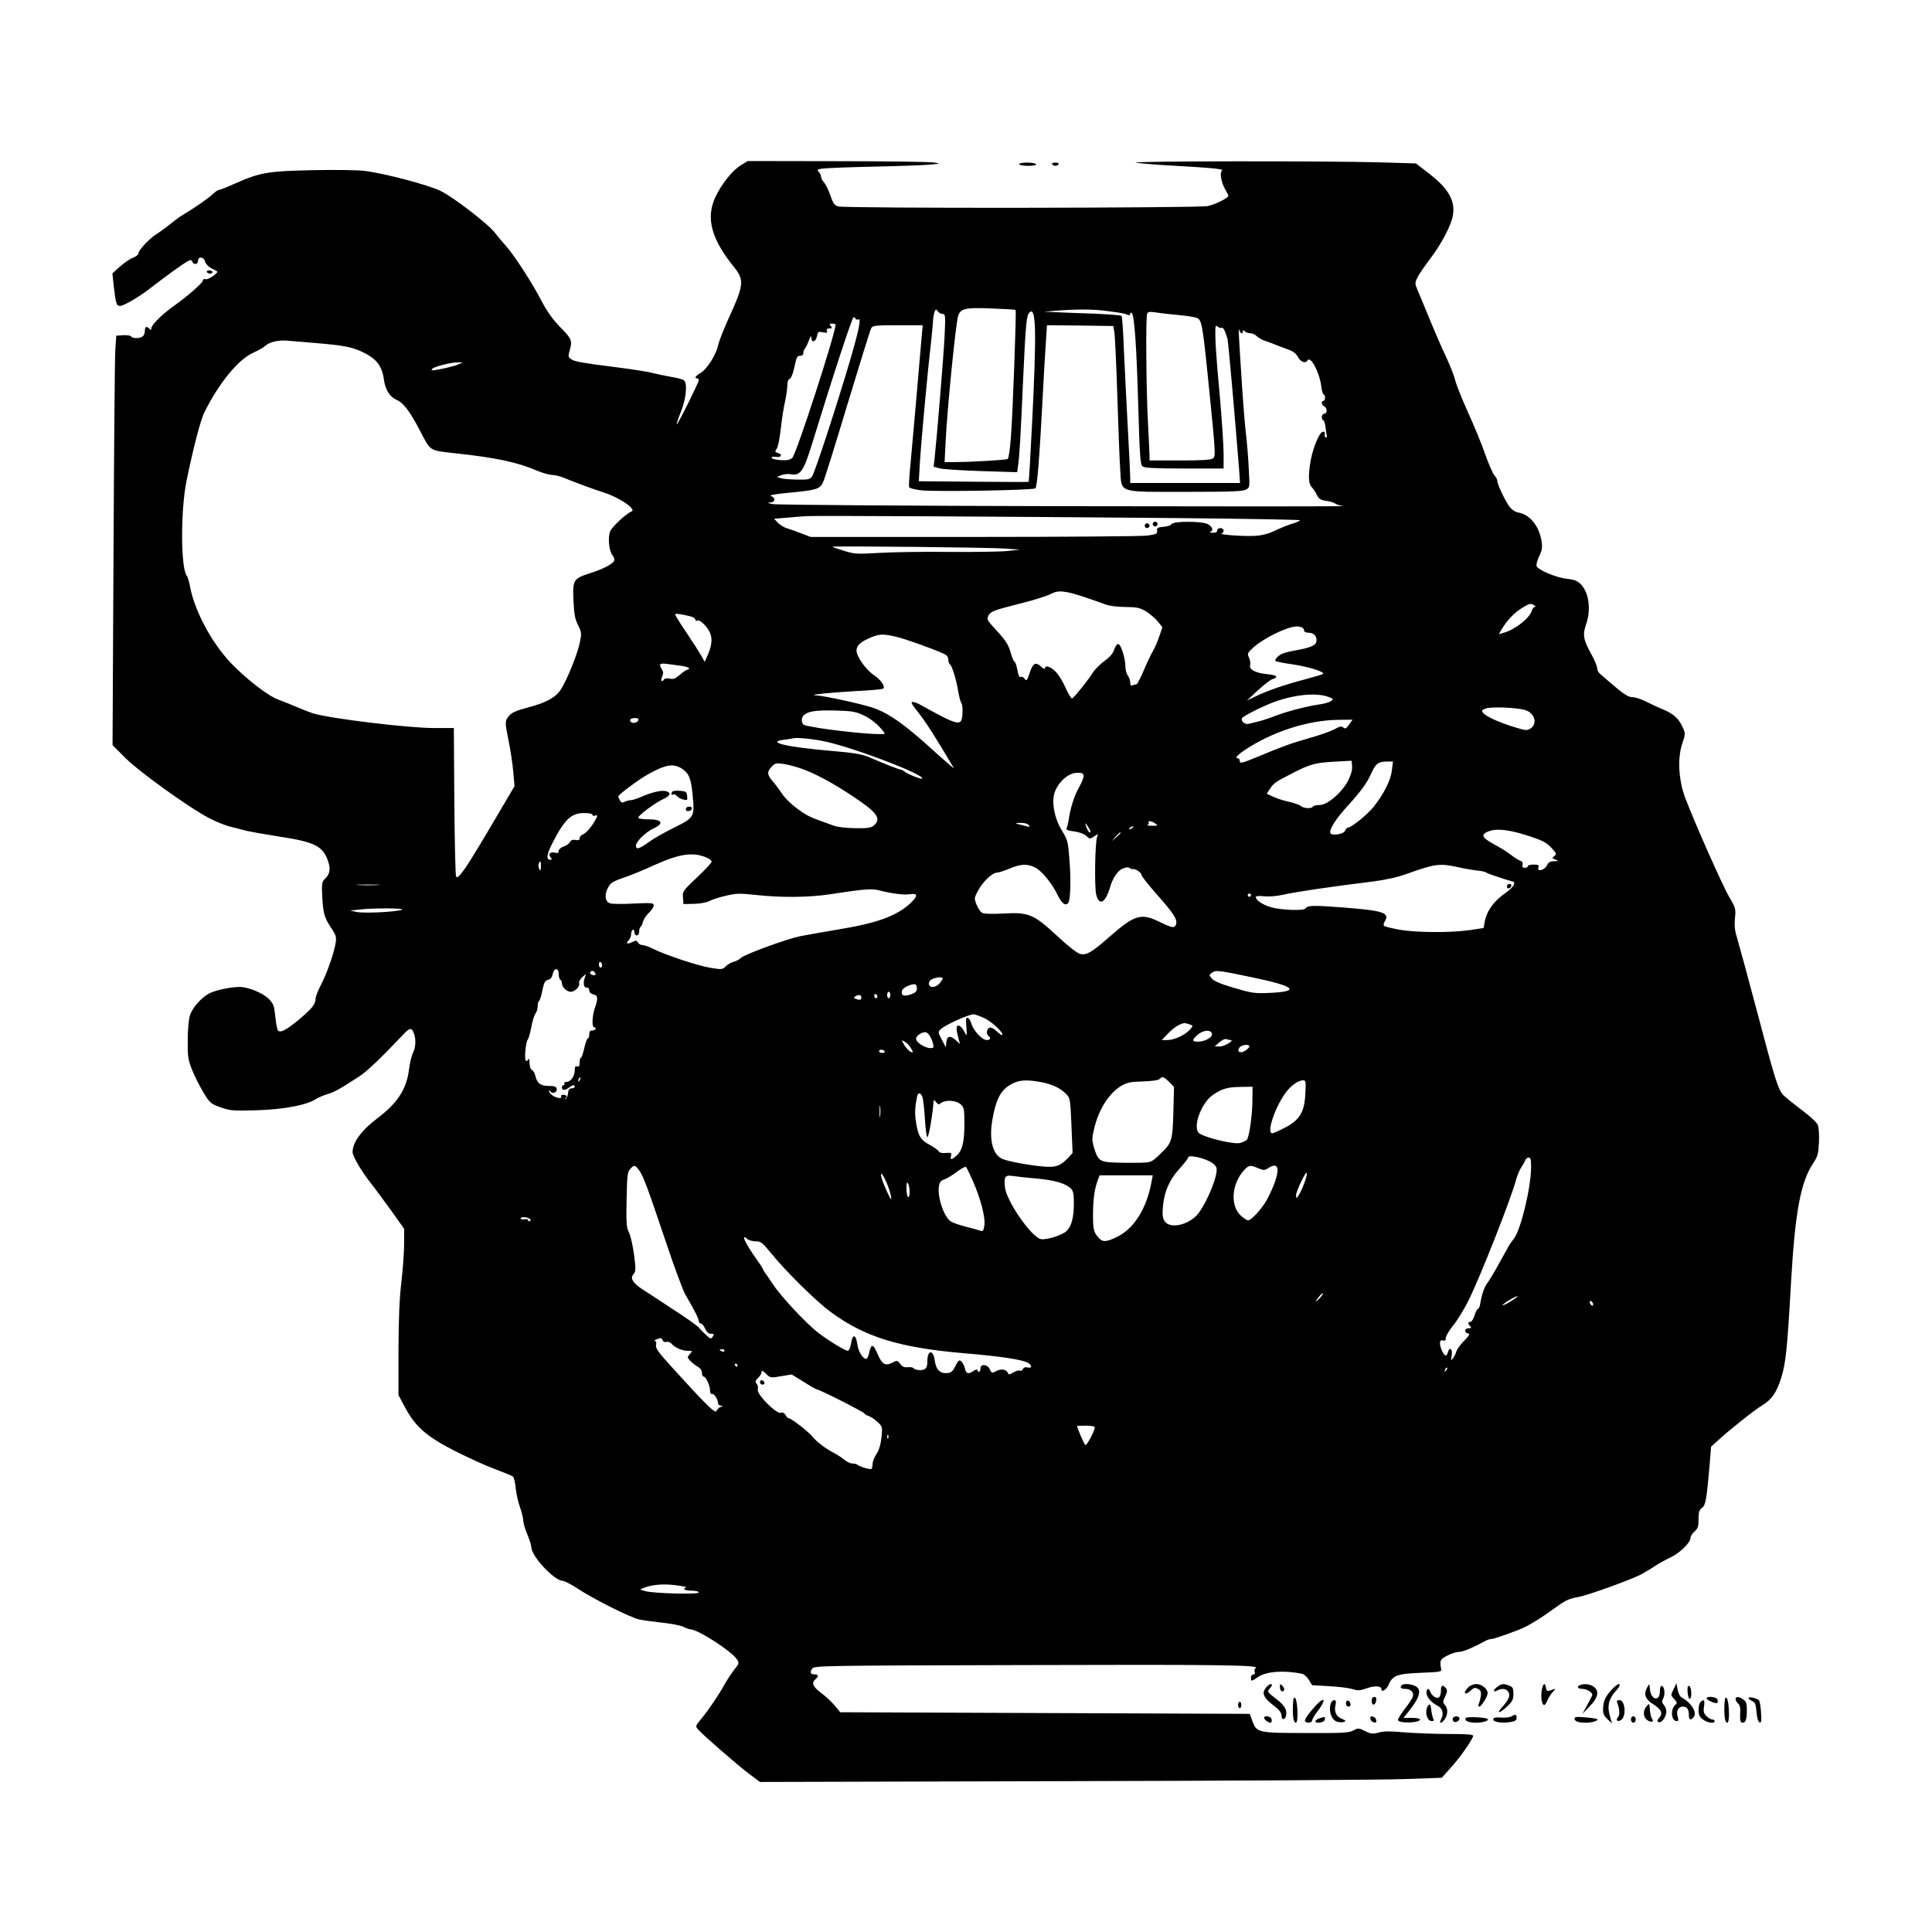 <?xml version="1.0" encoding="UTF-8" standalone="yes"?>
<svg version="1.0" xmlns="http://www.w3.org/2000/svg" width="900pt" height="900pt" viewBox="0 0 1200 1200" preserveAspectRatio="xMidYMid meet">
  <g transform="translate(0,1200) scale(0.1,-0.1)" fill="#000000" stroke="none">
    <path d="M4599 10972 c-53 -34 -118 -116 -156 -197 -60 -130 -25 -260 117
-435 64 -80 61 -110 -36 -321 -29 -64 -58 -138 -64 -165 -13 -60 -71 -150
-111 -172 -29 -17 -38 -32 -19 -32 6 0 10 -5 10 -12 0 -14 -132 -279 -137
-274 -2 2 10 38 27 80 32 82 41 175 18 194 -7 6 -42 15 -78 21 -36 6 -92 18
-125 26 -33 9 -152 26 -264 40 -131 16 -212 30 -227 40 -27 18 -27 17 -13 68
14 52 8 65 -65 139 -43 44 -78 94 -110 154 -57 112 -172 289 -223 346 -22 24
-52 60 -68 81 -40 54 -258 222 -340 262 -77 37 -348 109 -474 124 -42 5 -186
7 -321 4 -276 -6 -324 -14 -478 -82 -51 -23 -97 -41 -103 -41 -6 0 -23 -12
-38 -26 -24 -24 -111 -84 -184 -128 -18 -10 -52 -35 -77 -56 -25 -20 -63 -48
-85 -62 -47 -29 -115 -102 -115 -122 0 -8 -15 -19 -32 -26 -18 -6 -55 -31 -82
-55 l-48 -43 10 -91 c12 -100 16 -111 38 -111 23 0 124 59 194 115 81 63 198
148 227 163 17 9 22 9 27 -3 8 -22 36 -18 36 5 0 30 36 26 44 -5 4 -14 20 -32
39 -41 17 -9 34 -18 36 -20 9 -8 -56 -53 -71 -48 -11 3 -18 0 -18 -9 0 -14
-104 -104 -180 -157 -73 -52 -140 -118 -140 -139 0 -12 -3 -12 -12 -3 -18 18
-28 14 -28 -11 0 -13 -5 -28 -12 -35 -15 -15 -64 -16 -73 -2 -3 6 -26 9 -50 8
l-43 -3 -6 -90 c-3 -49 -8 -622 -11 -1271 l-6 -1182 78 -78 c85 -86 395 -309
521 -375 40 -21 100 -46 135 -54 34 -9 80 -20 101 -26 22 -5 112 -21 200 -35
224 -34 274 -60 305 -157 15 -45 9 -79 -21 -106 -19 -19 -21 -27 -16 -119 6
-101 14 -126 64 -199 20 -31 24 -45 19 -78 -10 -64 -54 -190 -91 -261 -19 -36
-34 -75 -34 -87 -1 -35 -21 -60 -100 -127 -81 -67 -117 -87 -133 -71 -5 5 -13
44 -17 86 -7 68 -11 80 -40 110 -36 37 -128 75 -182 75 -55 0 -149 -20 -188
-40 -48 -25 -105 -88 -120 -136 -8 -22 -14 -89 -14 -154 -1 -103 2 -122 27
-185 15 -38 47 -101 70 -140 41 -67 46 -71 108 -93 59 -21 76 -22 224 -18 167
5 309 32 366 69 14 9 46 23 72 31 44 13 73 29 195 108 49 31 136 114 279 265
37 40 50 41 63 7 15 -37 12 -91 -5 -124 -9 -17 -20 -64 -25 -105 -15 -120 -72
-207 -194 -299 -101 -76 -156 -151 -156 -212 0 -27 59 -126 126 -209 17 -22
68 -91 113 -153 l81 -114 0 -94 c0 -52 -8 -159 -17 -237 -12 -101 -17 -223
-18 -422 l0 -280 40 -75 c65 -122 134 -182 310 -272 83 -42 195 -93 250 -113
55 -21 105 -41 111 -46 6 -5 14 -37 17 -72 4 -34 15 -88 27 -119 11 -32 20
-69 20 -83 0 -14 11 -52 25 -85 14 -33 25 -68 25 -79 0 -56 142 -209 196 -210
12 -1 54 -23 95 -50 98 -64 324 -178 380 -190 24 -5 89 -14 145 -20 55 -6 114
-17 130 -26 16 -8 35 -15 42 -15 46 0 255 -135 289 -186 15 -24 14 -26 -15
-63 -17 -21 -43 -61 -58 -87 -38 -69 -100 -161 -146 -217 -39 -47 -40 -48 -22
-69 37 -41 248 -224 315 -274 l69 -52 1888 5 c1038 2 1991 8 2117 13 l230 8
53 59 c57 61 142 183 142 202 0 8 -47 11 -152 11 -84 0 -207 5 -273 10 -88 8
-131 8 -162 -1 -37 -10 -48 -9 -84 9 -40 20 -43 20 -73 4 -27 -15 -65 -17
-291 -16 -301 0 -310 2 -336 74 l-17 45 -1271 5 -1272 5 -35 42 c-19 23 -57
58 -84 78 -51 38 -62 63 -35 85 21 17 19 30 -4 30 -27 0 -33 13 -16 36 13 18
50 19 1297 22 1218 4 1488 0 1458 -18 -7 -4 -10 -15 -7 -24 4 -10 1 -16 -8
-16 -8 0 -15 -9 -15 -20 0 -25 2 -25 44 4 52 35 161 43 273 20 12 -2 31 -19
42 -37 l21 -34 104 -6 c58 -3 123 -11 146 -18 35 -11 48 -10 90 5 47 17 90 15
90 -5 0 -23 31 -5 44 25 25 60 53 70 201 76 123 5 130 6 126 25 -10 51 -6 60
39 82 24 13 57 23 73 23 23 0 82 24 169 71 10 5 25 9 33 9 15 0 156 50 200 71
43 20 113 64 175 109 84 61 99 69 164 81 60 11 315 103 387 139 24 13 63 36
87 52 23 16 67 40 96 54 58 26 126 92 126 122 0 10 11 28 25 40 21 18 25 31
25 76 0 44 4 58 21 70 23 16 29 51 48 271 l9 110 49 44 c68 62 221 184 265
210 61 36 93 82 121 172 29 92 38 178 62 604 25 428 59 613 137 730 28 42 32
58 36 129 2 45 -1 93 -7 108 -6 16 -48 55 -103 96 -51 38 -102 80 -114 93 -31
35 -52 104 -164 529 -56 212 -111 412 -121 445 -14 45 -17 76 -13 121 6 59 5
64 -34 130 -40 67 -214 458 -275 619 -41 108 -49 246 -18 337 20 60 20 62 2
102 -24 53 -56 82 -122 110 -30 12 -77 34 -106 49 -29 15 -67 27 -84 27 -30 0
-62 23 -201 145 -10 8 -18 24 -18 36 0 11 -15 48 -34 82 -52 93 -57 124 -35
188 32 90 19 195 -30 248 -22 23 -39 30 -88 36 -67 7 -180 55 -189 79 -3 9 4
36 16 61 18 37 21 55 15 93 -14 92 -71 165 -141 178 -23 4 -43 17 -59 38 -26
35 -75 138 -75 160 0 7 -8 23 -19 35 -10 12 -35 70 -56 129 -20 59 -68 175
-106 259 -38 84 -74 174 -80 200 -6 26 -30 86 -51 133 -37 78 -80 178 -138
320 -12 30 -32 76 -43 103 -19 45 -20 49 -4 82 9 19 45 72 81 119 68 90 130
206 140 268 16 91 -27 167 -148 260 l-81 63 -230 7 c-331 9 -1546 8 -1510 -2
17 -4 122 -13 235 -19 246 -14 316 -21 300 -31 -16 -10 -5 -74 21 -118 10 -18
19 -35 19 -37 0 -15 -84 -56 -130 -65 -65 -12 -2249 -15 -2293 -2 -24 6 -32
18 -49 67 -11 33 -29 69 -39 81 -11 11 -19 28 -19 36 0 9 -7 23 -15 31 -12 13
-9 15 23 20 20 3 161 9 312 12 151 3 309 9 350 12 74 7 75 7 30 14 -25 4 -295
8 -601 8 l-555 1 -45 -28z m1709 -897 c6 -5 -18 -652 -29 -790 -5 -71 -14
-132 -20 -136 -11 -6 -223 -19 -328 -19 l-64 0 6 118 c9 202 63 741 78 789 15
47 43 54 209 47 80 -3 146 -7 148 -9z m-453 -25 c17 0 18 -10 12 -139 -6 -120
-46 -608 -62 -758 l-6 -52 38 -10 c21 -6 138 -13 259 -17 l222 -7 5 39 c9 56
16 175 32 542 16 351 21 396 41 413 39 33 43 -117 15 -679 -10 -205 -20 -374
-22 -375 -2 -1 -157 -1 -343 1 l-339 3 6 108 c7 121 50 591 69 746 6 55 12
118 13 140 1 22 6 49 10 59 8 17 9 17 20 2 7 -9 20 -16 30 -16z m1015 19 c93
-12 111 -15 133 -24 11 -5 17 -3 17 6 0 9 3 10 10 3 16 -16 29 -194 40 -579 9
-315 13 -362 27 -372 12 -10 81 -13 260 -13 l243 0 0 93 c0 50 -11 214 -24
362 -23 246 -29 347 -27 414 1 19 4 21 16 11 8 -6 18 -9 23 -6 9 5 19 -13 36
-67 5 -15 48 -505 72 -809 l6 -88 -341 0 -341 0 0 35 c0 19 -7 158 -15 308 -8
149 -19 365 -24 480 -4 114 -11 211 -15 215 -4 4 -83 10 -174 14 -92 3 -198 7
-237 9 l-70 3 75 6 c119 10 229 10 310 -1z m463 -27 c61 -6 104 -14 112 -23
22 -21 30 -81 70 -484 35 -351 36 -370 19 -382 -13 -10 -68 -13 -206 -13
l-188 0 0 28 c0 15 -5 110 -10 212 -11 208 -14 648 -5 671 5 13 15 14 58 8 29
-5 96 -12 150 -17z m-2018 -22 c4 -6 11 -7 17 -4 19 12 2 -72 -57 -271 -79
-267 -212 -674 -230 -702 -14 -21 -23 -23 -93 -22 -42 1 -88 4 -102 9 l-25 7
29 12 c16 6 43 9 62 5 54 -10 76 22 124 177 132 430 253 799 262 799 4 0 10
-5 13 -10z m-125 -36 c0 -53 -244 -806 -269 -828 -14 -13 -32 -16 -72 -14 -29
2 -54 8 -56 14 -2 7 8 9 27 6 34 -5 43 16 10 25 -17 5 -18 7 -5 27 8 12 19 69
25 126 6 58 18 132 26 166 7 33 14 77 14 97 0 23 5 40 14 43 8 3 20 29 26 57
19 84 20 87 41 87 12 0 19 7 19 18 0 10 4 22 10 28 5 5 16 27 24 49 11 29 15
34 15 18 1 -34 28 -28 35 8 6 29 8 31 37 25 25 -5 30 -3 25 9 -4 10 1 15 16
15 17 0 18 2 8 15 -10 13 -9 15 9 15 11 0 21 -3 21 -6z m535 -71 c-28 -327
-58 -672 -69 -787 -8 -77 -12 -145 -9 -152 3 -7 36 -15 81 -20 101 -9 691 1
703 13 11 11 25 179 44 543 8 157 18 327 22 378 l6 92 206 -2 206 -3 7 -40 c3
-22 12 -200 18 -395 6 -195 14 -402 18 -460 10 -145 -20 -135 412 -135 273 0
350 3 369 14 24 13 24 14 17 136 -3 67 -11 158 -16 201 -6 44 -17 178 -25 299
-21 322 -24 383 -19 358 6 -24 24 -32 24 -11 0 9 3 9 12 0 7 -7 22 -12 35 -12
12 0 30 -8 40 -19 10 -10 36 -24 58 -31 22 -7 54 -19 70 -26 17 -7 48 -18 69
-26 25 -8 46 -24 56 -43 18 -33 48 -45 61 -24 19 32 75 -73 86 -162 3 -27 10
-49 14 -49 5 0 9 -9 9 -20 0 -11 -4 -20 -10 -20 -16 0 -12 -27 5 -34 8 -3 15
-15 15 -26 0 -11 -7 -20 -15 -20 -8 0 -15 -9 -15 -20 0 -11 4 -20 9 -20 4 0
11 -19 14 -42 2 -24 6 -48 8 -54 2 -7 0 -12 -6 -11 -5 0 -9 9 -7 19 3 14 -1
19 -13 16 -21 -4 -62 -105 -75 -183 -15 -90 -13 -141 7 -160 9 -10 24 -31 32
-49 13 -25 24 -32 58 -37 23 -3 47 -10 55 -16 7 -6 31 -14 53 -16 22 -3 -756
-3 -1730 -1 -974 2 -1790 8 -1815 13 -32 6 -37 9 -17 10 33 1 37 28 6 40 -15
5 21 12 107 20 179 17 197 23 217 68 10 21 78 240 152 486 75 247 140 458 146
468 9 17 23 19 165 19 l155 0 -6 -67z m-3761 -44 c158 -13 214 -23 274 -49 98
-44 135 -89 147 -180 8 -61 37 -106 79 -124 41 -17 81 -70 142 -186 71 -136
58 -127 219 -145 258 -28 386 -55 512 -109 34 -14 76 -26 93 -26 17 0 52 -9
78 -20 65 -27 176 -68 245 -90 96 -31 204 -105 169 -117 -30 -11 -120 -94
-132 -123 -16 -38 -7 -126 15 -150 8 -9 13 -24 10 -32 -8 -21 -68 -52 -149
-78 -105 -34 -110 -41 -104 -170 4 -86 10 -117 29 -154 22 -44 22 -50 10 -109
-14 -69 -80 -232 -117 -289 -32 -50 -92 -83 -204 -112 -71 -19 -100 -31 -117
-51 -28 -32 -28 -38 -3 -161 11 -54 24 -138 28 -188 l8 -89 -154 -261 c-152
-257 -194 -317 -209 -302 -4 4 -9 214 -11 466 l-3 458 -122 0 c-160 0 -641 58
-752 91 -16 5 -61 22 -100 39 -38 16 -90 37 -115 46 -63 22 -200 128 -295 227
-120 126 -226 324 -254 473 -6 32 -15 64 -21 70 -37 46 -39 402 -2 586 41 202
88 384 113 432 93 185 212 329 306 369 26 12 57 29 68 39 29 26 82 39 140 34
28 -2 108 -9 179 -15z m879 -134 c-29 -12 -130 -35 -157 -35 -6 0 -7 3 0 10
13 13 113 39 154 39 l35 0 -32 -14z m4484 -953 c408 -4 744 -10 747 -13 3 -3
-20 -14 -52 -23 -31 -10 -79 -30 -107 -44 -33 -16 -73 -27 -116 -30 -68 -5
-234 7 -211 15 20 7 14 33 -8 33 -11 0 -20 -7 -20 -15 0 -10 -9 -15 -27 -14
-16 0 -22 3 -15 6 21 8 13 32 -17 48 -39 19 -217 19 -225 -1 -3 -7 -24 -14
-48 -16 -37 -3 -43 -6 -41 -25 2 -19 -4 -22 -65 -30 -37 -4 -521 -8 -1077 -8
l-1010 0 -60 23 c-33 13 -74 27 -91 32 -17 6 -41 21 -53 34 l-23 24 74 6 c40
4 96 8 123 10 56 4 1207 -2 2322 -12z m-1087 -189 l95 -7 -75 -8 c-41 -5 -203
-7 -360 -6 -157 2 -353 -1 -436 -6 -141 -8 -155 -8 -222 13 -40 12 -72 23 -72
25 0 6 971 -4 1070 -11z m500 -303 c47 -16 103 -35 125 -44 23 -9 76 -16 125
-16 73 -1 91 -5 129 -28 24 -15 57 -43 73 -63 l28 -35 -20 -58 c-11 -32 -28
-72 -39 -90 -10 -17 -36 -70 -56 -118 -21 -49 -41 -88 -45 -88 -5 0 -15 -3
-24 -6 -12 -5 -16 0 -16 17 0 13 -7 33 -15 43 -8 11 -15 36 -15 56 0 52 -28
140 -45 140 -7 0 -19 -16 -25 -36 -8 -24 -28 -47 -61 -70 -26 -20 -57 -50 -69
-69 -27 -44 -119 -159 -131 -163 -5 -2 -23 27 -40 65 -16 37 -44 83 -62 101
-31 32 -67 43 -67 20 0 -6 -11 -1 -24 12 -34 31 -51 21 -71 -41 -16 -47 -19
-51 -31 -35 -7 10 -17 15 -23 12 -10 -6 -15 5 -26 62 -4 17 -10 32 -14 32 -4
0 -15 26 -24 58 -13 46 -29 72 -83 131 -66 72 -67 74 -53 100 13 23 33 31 179
68 91 22 183 51 205 63 48 26 89 22 215 -20z m2790 -50 c9 -6 10 -10 3 -10 -6
0 -15 -10 -18 -22 -15 -48 -102 -117 -174 -138 l-31 -9 17 30 c32 54 76 101
122 130 49 31 58 34 81 19z m-5232 -71 c12 -5 22 -13 22 -19 0 -6 5 -8 11 -5
13 9 56 -30 75 -67 20 -38 17 -81 -7 -139 l-22 -50 -21 38 c-12 21 -49 79 -82
128 -34 50 -66 100 -73 113 -12 22 -11 22 31 16 24 -4 53 -11 66 -15z m3786
-65 c9 -3 16 -12 16 -20 0 -9 11 -14 30 -14 33 0 55 -29 45 -60 -7 -20 -40
-34 -125 -49 -30 -5 -66 -14 -80 -19 -29 -11 -56 -39 -47 -48 3 -3 52 -13 109
-21 95 -14 198 -46 186 -59 -3 -3 -55 -18 -114 -34 -123 -32 -235 -71 -309
-107 l-50 -24 70 65 c39 36 79 66 89 68 11 2 21 8 23 14 2 7 -19 13 -57 17
-71 6 -114 29 -105 56 3 10 0 31 -7 46 -12 26 -10 30 29 65 65 58 207 127 265
129 9 1 23 -2 32 -5z m-2518 -59 c56 -13 228 -74 297 -106 18 -8 27 -20 27
-35 0 -13 4 -25 9 -29 14 -8 40 -93 52 -166 6 -35 15 -69 20 -75 6 -7 9 -36 7
-66 -5 -83 -18 -80 -268 58 -14 8 -33 14 -42 14 -13 0 -4 -17 37 -67 44 -56
102 -145 219 -343 5 -8 -37 28 -95 80 -199 182 -293 251 -398 291 -62 23 -312
78 -363 80 -58 3 94 18 255 27 86 4 159 11 163 15 14 13 -15 55 -57 83 -52 35
-109 116 -109 154 0 32 28 56 95 83 50 20 74 20 151 2z m-1331 -181 c25 -4 45
-10 45 -15 0 -5 -5 -9 -11 -9 -6 0 -27 -14 -46 -31 -28 -24 -41 -29 -63 -24
-16 3 -31 2 -35 -4 -13 -22 -24 -10 -13 15 9 20 9 30 0 45 -22 34 -15 42 33
35 25 -3 65 -9 90 -12z m4020 -194 c28 -11 29 -12 12 -25 -10 -7 -42 -16 -70
-20 -74 -10 -202 -43 -272 -70 -33 -13 -80 -29 -105 -35 -25 -6 -54 -14 -66
-16 -22 -6 -50 19 -39 36 9 14 137 78 205 102 130 46 262 57 335 28z m1217
-80 c60 -17 80 -85 34 -115 -21 -14 -30 -13 -107 11 -93 29 -169 64 -188 87
-10 13 -7 17 16 26 32 13 189 7 245 -9z m-4112 -31 c50 -23 91 -57 128 -103
11 -14 9 -16 -17 -16 -107 0 -403 35 -473 56 -22 6 -24 47 -4 63 29 24 73 30
191 28 104 -3 127 -6 175 -28z m-1396 -34 c-7 -16 -39 -21 -48 -6 -8 12 4 21
30 21 17 0 22 -4 18 -15z m4416 -25 c-18 -25 -25 -29 -36 -19 -12 10 -23 8
-54 -10 -22 -12 -94 -38 -160 -56 -111 -32 -165 -51 -325 -118 -91 -38 -105
-41 -105 -23 0 9 -4 16 -10 16 -23 0 -7 19 44 53 170 113 391 184 579 186 l88
1 -21 -30z m-3253 -106 c187 -41 622 -208 600 -230 -5 -6 -90 28 -108 43 -8 7
-20 13 -25 13 -9 0 -89 31 -196 77 -46 19 -92 27 -233 39 -272 23 -409 54
-299 69 27 3 56 8 64 10 25 5 131 -6 197 -21z m3248 -239 c-36 -74 -129 -155
-178 -155 -20 0 -39 -4 -42 -10 -9 -14 -56 -12 -74 3 -9 8 -41 19 -71 26 -30
6 -75 20 -99 31 l-43 20 18 28 c24 37 37 46 129 93 119 62 150 71 270 78 l110
6 3 -34 c2 -21 -6 -53 -23 -86z m270 59 c-7 -61 -50 -145 -112 -224 -37 -47
-139 -130 -160 -130 -6 0 -14 -9 -18 -19 -7 -22 -84 -35 -92 -15 -8 21 33 86
99 159 95 105 126 148 154 209 29 64 44 75 98 76 l38 0 -7 -56z m-3679 16 c87
-29 203 -90 331 -176 151 -100 179 -138 132 -180 -18 -16 -36 -19 -118 -18
-60 1 -111 7 -136 17 -22 8 -56 20 -75 27 -73 26 -97 39 -157 84 -34 26 -72
64 -84 84 -13 20 -38 54 -56 75 -39 44 -41 62 -10 95 19 21 28 23 67 18 25 -3
72 -15 106 -26z m-729 -5 c42 -28 56 -62 65 -163 13 -136 11 -140 -114 -202
-57 -28 -128 -68 -158 -90 -61 -44 -80 -49 -80 -22 0 25 62 85 110 107 68 31
51 57 -35 56 -30 0 -57 4 -60 9 -7 11 99 91 155 117 43 20 51 38 20 48 -27 9
-86 -4 -149 -31 -29 -13 -62 -24 -73 -24 -11 0 -28 -5 -38 -10 -15 -8 -21 -6
-30 9 -5 11 -10 22 -10 24 0 11 128 106 184 137 110 62 159 70 213 35z m2493
-46 c0 -11 -11 -39 -24 -62 -30 -51 -53 -120 -65 -189 -4 -29 -11 -60 -15 -69
-6 -13 2 -18 46 -23 32 -5 62 -15 75 -28 22 -20 23 -20 49 -3 26 17 27 17 19
-1 -14 -32 -18 -315 -6 -362 20 -71 57 -50 86 48 17 58 47 102 78 115 21 9 36
10 43 4 7 -5 16 -9 20 -7 15 4 54 -22 54 -36 0 -8 43 -62 95 -121 104 -117
129 -156 120 -185 -9 -27 -22 -25 -107 16 -111 54 -152 41 -305 -93 -113 -99
-143 -117 -184 -108 -18 4 -73 47 -142 111 -147 136 -176 149 -335 140 -67 -4
-120 -2 -131 4 -10 5 -26 28 -35 50 -16 41 -16 42 11 92 30 54 87 108 116 108
9 0 44 11 77 25 69 29 109 31 157 8 41 -19 105 -96 141 -170 27 -55 48 -71 66
-53 15 15 19 144 8 277 -8 104 -11 117 -45 172 -51 82 -69 191 -42 251 28 63
86 110 135 110 34 0 40 -3 40 -21z m-3050 -240 c0 -6 7 -9 15 -5 22 8 18 -5
-16 -58 -18 -26 -43 -52 -55 -57 -13 -4 -24 -16 -24 -25 0 -12 -7 -15 -25 -11
-18 3 -29 -1 -35 -13 -5 -10 -23 -23 -40 -28 -17 -6 -30 -18 -30 -28 0 -12 -6
-15 -24 -10 -29 7 -43 -9 -26 -29 10 -12 9 -15 -4 -15 -25 0 -20 35 15 103 74
146 117 187 195 187 33 0 54 -4 54 -11z m3496 -54 c18 -13 16 -14 -21 -14 -22
0 -34 3 -27 6 6 2 10 9 6 14 -8 14 20 10 42 -6z m-787 -9 c11 -13 8 -14 -21
-6 -18 5 -42 11 -53 13 -11 3 -1 5 21 6 25 1 46 -5 53 -13z m384 -45 c-6 -8
-20 13 -28 39 -6 23 -5 22 13 -5 11 -16 18 -32 15 -34z m262 29 c-3 -5 -12
-10 -18 -10 -7 0 -6 4 3 10 19 12 23 12 15 0z m2465 -54 c83 -27 108 -41 136
-72 33 -35 34 -39 18 -51 -16 -12 -15 -13 7 -22 23 -9 22 -10 -9 -10 -24 -1
-35 -7 -43 -25 -14 -30 -63 -44 -54 -15 5 16 1 19 -29 19 -20 0 -36 -4 -36
-10 0 -5 -9 -10 -19 -10 -14 0 -18 5 -14 19 3 13 -2 21 -15 25 -11 4 -37 20
-58 37 -20 16 -68 46 -106 66 -77 42 -83 61 -28 81 51 18 133 7 250 -32z
m-2540 21 c0 -2 -12 -14 -27 -28 l-28 -24 24 28 c23 25 31 32 31 24z m-2572
-153 c17 -7 32 -19 32 -26 0 -7 -41 -51 -91 -98 -88 -83 -90 -87 -87 -125 l3
-40 65 1 c38 1 77 8 95 17 16 9 62 24 102 33 65 16 86 16 191 5 156 -17 327
-15 453 4 215 33 263 37 309 25 82 -21 155 -30 193 -24 48 7 49 -10 5 -53 -88
-83 -210 -127 -463 -168 -88 -15 -190 -33 -226 -40 -86 -18 -342 -112 -366
-134 -10 -10 -31 -21 -46 -25 -15 -3 -37 -16 -49 -28 -20 -20 -24 -21 -97 -9
-81 14 -276 79 -353 117 -26 13 -56 24 -67 24 -11 0 -24 7 -29 16 -7 13 -13
14 -30 5 -33 -17 -48 -14 -29 7 10 10 17 28 17 40 0 11 5 24 10 27 6 3 10 -3
10 -14 0 -12 7 -21 15 -21 9 0 15 9 15 24 0 14 4 27 9 30 5 3 12 18 15 32 4
15 20 39 37 55 16 15 29 35 29 45 0 16 -10 17 -122 12 -68 -4 -134 -3 -148 1
-32 9 -38 53 -13 99 15 28 30 38 98 61 44 15 127 49 185 76 160 72 241 85 328
49z m-1028 -56 c-1 -26 -3 -30 -10 -16 -6 9 -7 23 -4 32 9 25 14 19 14 -16z
m5695 -4 c39 -9 93 -18 120 -21 28 -3 52 -8 55 -12 4 -5 121 -45 168 -57 19
-5 -1 -38 -40 -65 -80 -55 -125 -117 -137 -189 l-6 -34 -85 -13 c-119 -17
-329 -16 -436 2 -49 9 -93 20 -97 24 -5 5 -3 18 4 28 33 54 -7 67 -265 87
-184 14 -214 13 -228 -7 -10 -15 -152 -10 -213 8 -53 15 -95 44 -95 64 0 6 23
7 53 4 33 -3 78 1 118 10 61 15 303 51 557 82 79 10 151 26 209 47 176 63 205
67 318 42z m-6707 -111 c-32 -2 -86 -2 -120 0 -35 2 -9 3 57 3 66 0 94 -1 63
-3z m5422 -63 c0 -5 -4 -10 -10 -10 -5 0 -10 5 -10 10 0 6 5 10 10 10 6 0 10
-4 10 -10z m-5275 -91 c-43 -14 -235 -23 -281 -13 l-39 8 50 6 c86 11 305 10
270 -1z m1245 -345 c0 -8 -4 -14 -10 -14 -5 0 -10 9 -10 21 0 11 5 17 10 14 6
-3 10 -13 10 -21z m-270 -53 c0 -17 5 -33 10 -36 6 -3 10 -13 10 -22 0 -24 30
-53 55 -53 27 0 59 34 52 54 -3 8 6 24 20 37 24 22 25 22 18 4 -15 -37 -11
-70 8 -69 10 1 17 -5 17 -17 0 -12 9 -21 25 -25 29 -7 31 -24 10 -84 -17 -48
-20 -120 -5 -120 6 0 10 -4 10 -10 0 -5 -9 -10 -20 -10 -15 0 -20 -7 -20 -25
0 -14 -4 -25 -9 -25 -5 0 -14 -27 -22 -60 -7 -33 -17 -60 -21 -60 -4 0 -8 -13
-8 -30 0 -22 -4 -28 -15 -24 -11 5 -15 -1 -15 -23 0 -37 -25 -73 -51 -73 -11
0 -17 -4 -14 -10 3 -5 1 -10 -4 -10 -6 0 -11 -7 -11 -15 0 -19 19 -19 44 0 23
17 36 19 36 5 0 -5 -9 -10 -19 -10 -15 0 -21 -8 -23 -32 -2 -17 -9 -33 -16
-34 -7 -1 -8 0 -2 3 17 8 11 23 -11 23 -11 0 -17 -4 -14 -10 10 -16 -28 -12
-53 6 -12 8 -22 21 -22 27 0 8 3 7 9 -2 12 -19 43 -6 39 16 -3 14 -14 18 -50
18 -51 0 -73 17 -84 67 -4 15 -12 29 -20 32 -8 3 -14 21 -15 43 0 21 -3 32 -6
26 -2 -7 -9 -13 -15 -13 -13 0 -4 115 10 133 6 7 15 41 22 76 6 36 18 74 26
85 8 11 14 33 14 48 0 15 4 29 9 32 4 3 14 32 20 65 10 49 16 60 35 65 16 4
25 15 29 36 9 40 37 41 37 1z m225 8 c10 -14 1 -21 -19 -13 -9 3 -13 10 -10
15 7 12 21 11 29 -2z m4086 -30 c263 -55 299 -87 107 -96 -96 -4 -111 -2 -223
31 -82 24 -126 43 -138 58 -18 21 -18 23 -1 35 26 19 40 17 255 -28z m-1927
-11 c-17 -31 -39 -48 -61 -48 -31 0 -32 37 0 50 34 14 70 12 61 -2z m-159 -58
c0 -18 -9 -26 -39 -37 -43 -14 -60 -7 -54 23 3 18 61 46 83 40 6 -1 10 -13 10
-26z m-165 -40 c0 -11 -4 -20 -10 -20 -5 0 -10 9 -10 20 0 11 5 20 10 20 6 0
10 -9 10 -20z m-80 -11 c0 -5 -4 -9 -10 -9 -5 0 -10 7 -10 16 0 8 5 12 10 9 6
-3 10 -10 10 -16z m-100 -4 c0 -16 -9 -19 -35 -9 -13 5 -14 8 -3 15 20 13 38
11 38 -6z m768 -131 c48 -24 118 -91 107 -103 -3 -2 -18 8 -35 24 -17 17 -35
25 -44 22 -18 -7 -22 -42 -6 -52 17 -11 11 -25 -11 -25 -28 0 -83 58 -95 101
-5 18 -15 34 -23 37 -11 4 -13 -7 -9 -52 3 -31 3 -56 2 -56 -2 0 -10 14 -19
30 -9 17 -23 30 -32 30 -16 0 -15 -23 3 -90 l7 -25 -25 23 c-35 32 -56 29 -60
-10 l-3 -33 -25 47 c-25 48 -25 48 -5 67 24 24 171 90 201 91 11 0 43 -12 72
-26z m1278 -39 c15 -5 14 -9 -7 -32 -31 -33 -95 -63 -139 -63 l-34 0 39 41
c41 43 89 70 112 63 7 -2 20 -6 29 -9z m132 -57 c4 -21 -45 -48 -88 -48 -38 0
-38 11 1 45 36 29 82 31 87 3z m-1754 -10 c8 -13 18 -35 21 -50 6 -25 4 -28
-16 -28 -34 0 -89 36 -89 58 0 18 31 40 57 41 7 1 19 -9 27 -21z m1869 -28
c28 -1 -38 -40 -67 -40 l-31 1 29 25 c16 14 35 23 43 20 8 -3 20 -6 26 -6z
m-1989 -44 c21 -32 20 -39 -1 -27 -10 5 -26 24 -37 41 -18 32 -18 32 1 21 11
-5 28 -21 37 -35z m2106 4 c0 -5 -11 -17 -26 -26 -31 -21 -56 -5 -34 21 14 17
60 21 60 5z m-2265 -30 c3 -5 -3 -10 -14 -10 -12 0 -21 5 -21 10 0 6 6 10 14
10 8 0 18 -4 21 -10z m-1892 -175 c-3 -9 -8 -14 -10 -11 -3 3 -2 9 2 15 9 16
15 13 8 -4z m3659 -15 l30 -31 -4 -157 c-5 -180 -9 -192 -87 -265 -49 -46 -52
-47 -118 -49 -37 -1 -106 -1 -153 1 -98 3 -110 11 -135 93 -13 45 -13 58 0
114 28 122 93 224 170 270 37 21 58 25 134 27 55 2 95 7 103 15 18 18 26 15
60 -18z m-797 -1 c69 -13 120 -36 156 -73 26 -26 27 -31 34 -197 l7 -170 -28
-31 c-49 -51 -78 -61 -158 -53 -89 8 -212 31 -248 46 -62 25 -86 119 -64 245
21 120 48 176 104 212 53 34 100 39 197 21z m1643 -66 c-5 -119 -33 -167 -123
-215 -38 -20 -76 -37 -82 -37 -37 -2 10 147 76 243 34 50 83 86 115 86 16 0
18 -7 14 -77z m-329 -45 c0 -93 -20 -233 -35 -248 -6 -6 -24 -14 -40 -19 -42
-12 -241 38 -261 65 -33 45 21 185 90 233 59 40 92 49 175 50 l72 1 -1 -82z
m-2050 19 c5 -12 12 -75 16 -140 4 -65 11 -115 16 -110 9 10 32 140 38 227 1
6 7 1 15 -9 11 -15 17 -17 28 -8 29 24 97 20 126 -7 20 -19 22 -31 22 -118 0
-115 -12 -166 -47 -198 -32 -30 -43 -30 -36 -3 5 19 2 20 -31 18 -25 -3 -40 1
-46 11 -5 8 -31 26 -57 40 -55 29 -71 56 -84 143 -8 56 -6 90 7 155 6 28 22
28 33 -1z m-262 -119 c-2 -18 -4 -6 -4 27 0 33 2 48 4 33 2 -15 2 -42 0 -60z
m2041 -279 c27 -13 44 -29 48 -44 10 -41 -53 -201 -110 -278 -54 -74 -178
-104 -212 -52 -13 20 -15 40 -11 88 7 93 41 171 103 238 30 33 54 64 54 70 0
16 75 3 128 -22z m2002 -36 c0 -129 -65 -396 -108 -448 -9 -11 -22 -30 -29
-41 -7 -12 -35 -64 -64 -115 -28 -52 -60 -104 -70 -117 -19 -25 -34 -66 -44
-124 -3 -21 -10 -38 -15 -38 -5 0 -15 -18 -21 -40 -7 -22 -18 -40 -26 -40 -16
0 -17 -12 -1 -28 9 -9 7 -12 -10 -12 -26 0 -30 -27 -4 -32 14 -3 9 -12 -24
-46 -23 -23 -44 -52 -48 -65 -3 -12 -12 -31 -20 -42 -14 -19 -15 -18 -9 18 6
40 -14 55 -24 17 -8 -30 -22 -24 -39 16 -17 41 -12 67 11 58 10 -4 15 0 15 15
0 12 20 46 45 77 25 30 67 99 94 152 72 143 267 638 296 749 8 30 23 66 33 81
10 15 22 35 25 45 4 9 13 17 22 17 12 0 15 -13 15 -57z m-5540 -22 c27 -38 52
-107 166 -445 51 -153 105 -299 120 -325 60 -104 84 -151 84 -166 0 -8 6 -15
13 -15 6 0 19 -15 27 -33 10 -22 22 -32 36 -31 19 0 20 -2 11 -18 -11 -16 -13
-16 -41 10 -17 15 -37 35 -44 45 -8 11 -80 62 -161 114 -80 53 -169 111 -197
129 -55 37 -72 68 -48 91 10 11 13 29 8 71 -9 87 -25 164 -41 196 -12 22 -14
63 -11 196 3 148 5 170 22 189 25 27 31 27 56 -8z m2073 -67 c48 -109 79 -228
71 -277 -5 -30 -9 -37 -22 -32 -10 4 -50 15 -90 25 -40 10 -83 25 -96 33 -46
31 -89 165 -72 230 3 15 15 27 30 31 13 3 48 24 77 46 29 22 56 36 59 32 4 -4
23 -43 43 -88z m1772 80 c33 -14 39 -14 61 0 79 52 79 -26 -1 -185 -30 -59
-101 -139 -124 -139 -5 0 -23 12 -40 26 -72 60 -63 200 17 287 30 31 37 32 87
11z m285 -96 c-11 -30 -27 -63 -35 -74 -14 -19 -14 -19 -15 1 0 26 61 154 67
139 2 -6 -5 -36 -17 -66z m-2595 10 c13 -29 26 -69 29 -88 5 -30 1 -26 -23 25
-29 62 -46 115 -36 115 4 0 17 -24 30 -52z m934 22 c115 -11 180 -30 214 -64
13 -13 17 -34 17 -89 0 -87 -14 -142 -44 -172 -27 -27 -129 -59 -162 -51 -60
15 -212 235 -222 321 -7 66 1 78 46 71 20 -3 88 -11 151 -16z m715 -12 c-30
-173 -110 -301 -219 -352 -66 -32 -86 -32 -112 -3 -30 33 -35 53 -34 154 1 90
10 153 31 207 l10 26 165 0 165 0 -6 -32z m-1504 -71 c0 -23 -4 -36 -10 -32
-5 3 -10 27 -10 53 0 34 3 43 10 32 5 -8 10 -32 10 -53z m-2361 -166 c9 -6 10
-11 2 -15 -6 -4 -11 -2 -11 5 0 6 -8 9 -20 6 -11 -3 -23 -1 -26 4 -7 11 36 12
55 0z m1404 -141 c33 0 41 -7 94 -71 93 -115 281 -301 373 -368 210 -155 423
-221 825 -256 233 -19 372 -41 402 -61 27 -17 22 -35 -7 -27 -12 3 -22 -1 -26
-10 -3 -9 -12 -13 -20 -10 -8 3 -26 -3 -41 -12 -19 -13 -28 -14 -31 -6 -8 25
-41 32 -72 16 -29 -15 -31 -15 -42 10 -14 32 -58 36 -58 5 0 -11 -4 -20 -10
-20 -5 0 -10 5 -10 11 0 5 -10 3 -22 -5 -32 -23 -47 -20 -54 12 -8 30 -22 52
-35 52 -5 0 -17 -17 -26 -37 -14 -29 -25 -39 -46 -41 -47 -6 -73 20 -81 77 -9
71 -46 67 -46 -4 0 -42 -10 -55 -45 -55 -19 0 -37 5 -40 11 -4 6 -20 9 -37 7
-21 -2 -34 3 -47 21 -17 22 -19 23 -49 7 -43 -22 -64 -10 -91 54 -29 67 -40
67 -55 -2 -4 -16 -11 -28 -16 -28 -21 0 -49 45 -55 91 -9 63 -30 65 -39 4 -4
-26 -13 -45 -20 -45 -17 0 -120 63 -184 112 -75 58 -233 227 -281 301 -23 34
-45 67 -51 74 -5 7 -10 15 -10 18 0 4 -20 34 -44 68 -66 93 -96 158 -58 124
10 -10 35 -17 55 -17z m3501 -356 c-15 -16 -24 -22 -19 -14 12 23 38 51 42 46
2 -2 -8 -17 -23 -32z m1192 -15 c-26 -17 -50 -28 -53 -26 -5 5 76 55 92 56 6
0 -12 -13 -39 -30z m508 -14 c3 -8 1 -15 -3 -15 -5 0 -11 7 -15 15 -3 8 -1 15
3 15 5 0 11 -7 15 -15z m-5778 -230 c4 -9 13 -13 24 -10 9 3 23 -2 30 -10 21
-25 66 -45 101 -45 31 0 32 0 14 -20 -17 -19 -17 -21 1 -41 10 -11 31 -28 46
-37 18 -10 28 -25 28 -39 0 -13 4 -23 10 -23 14 0 40 -55 40 -85 0 -17 5 -25
12 -23 13 5 38 -34 38 -58 0 -8 8 -14 18 -15 15 0 15 -1 -2 -8 -11 -4 -22 -15
-26 -25 -6 -19 -66 40 -273 268 -90 99 -107 123 -102 143 3 15 1 23 -7 24 -7
0 -4 4 7 9 29 12 35 12 41 -5z m384 -65 c0 -5 -7 -7 -15 -4 -8 4 -15 8 -15 10
0 2 7 4 15 4 8 0 15 -4 15 -10z m80 -90 c0 -5 -2 -10 -4 -10 -3 0 -8 5 -11 10
-3 6 -1 10 4 10 6 0 11 -4 11 -10z m4401 -33 c-10 -9 -11 -8 -5 6 3 10 9 15
12 12 3 -3 0 -11 -7 -18z m-4130 -35 l66 11 75 -46 c41 -26 78 -47 82 -47 16
0 296 -142 296 -150 0 -4 10 -10 23 -14 12 -3 37 -19 55 -36 33 -30 34 -31 27
-98 -5 -46 -15 -78 -31 -103 -13 -19 -24 -47 -24 -61 0 -15 -4 -29 -8 -32 -9
-5 -77 16 -88 27 -4 4 -17 7 -30 7 -12 0 -35 11 -51 24 -15 13 -43 31 -62 41
-50 25 -109 70 -132 99 -24 31 -133 116 -148 116 -6 0 -15 9 -21 20 -8 14 -17
19 -30 15 -28 -9 -151 115 -143 144 3 12 0 28 -7 36 -11 13 -9 19 8 36 12 11
22 27 22 36 0 13 6 11 28 -10 27 -26 28 -26 93 -15z m1949 -317 c0 -22 -50
-116 -59 -110 -7 4 -51 106 -51 118 0 1 25 2 55 2 30 0 55 -4 55 -10z m-1283
-67 c-3 -8 -6 -5 -6 6 -1 11 2 17 5 13 3 -3 4 -12 1 -19z m-1292 -918 c28 -4
44 -8 38 -9 -7 0 -13 -5 -13 -11 0 -5 20 -10 45 -10 27 0 45 -5 45 -11 0 -14
-287 -6 -335 9 l-30 9 25 11 c56 22 134 27 225 12z"/>
    <path d="M7160 8745 c0 -8 7 -15 15 -15 8 0 15 7 15 15 0 8 -7 15 -15 15 -8 0
-15 -7 -15 -15z"/>
    <path d="M7110 8735 c0 -8 7 -15 15 -15 8 0 15 7 15 15 0 8 -7 15 -15 15 -8 0
-15 -7 -15 -15z"/>
    <path d="M4177 7084 c-11 -11 -8 -26 4 -19 6 4 16 0 22 -8 7 -9 25 -19 40 -23
27 -6 28 -5 25 22 -3 26 -7 29 -43 32 -23 2 -44 0 -48 -4z"/>
    <path d="M4260 6974 c0 -9 7 -14 17 -12 25 5 28 28 4 28 -12 0 -21 -6 -21 -16z"/>
    <path d="M9360 6494 c0 -9 5 -14 12 -12 18 6 21 28 4 28 -9 0 -16 -7 -16 -16z"/>
    <path d="M4720 3416 c0 -9 7 -16 16 -16 9 0 14 5 12 12 -6 18 -28 21 -28 4z"/>
    <path d="M6330 10980 c0 -5 25 -10 56 -10 34 0 53 4 49 10 -3 6 -28 10 -56 10
-27 0 -49 -4 -49 -10z"/>
    <path d="M6535 10980 c3 -5 12 -10 20 -10 8 0 17 5 20 10 4 6 -5 10 -20 10
-15 0 -24 -4 -20 -10z"/>
    <path d="M1285 10310 c3 -5 13 -10 21 -10 8 0 14 5 14 10 0 6 -9 10 -21 10
-11 0 -17 -4 -14 -10z"/>
    <path d="M7867 1522 c-34 -37 -22 -66 51 -121 29 -23 42 -40 42 -58 0 -28 23
-27 28 1 7 37 -10 65 -64 106 -51 39 -54 43 -40 59 9 10 16 21 16 24 0 13 -17
7 -33 -11z"/>
    <path d="M7950 1523 c0 -25 15 -38 25 -22 4 6 0 18 -9 27 -15 15 -16 15 -16
-5z"/>
    <path d="M8707 1533 c-15 -14 -6 -23 22 -23 34 0 55 -22 46 -49 -3 -11 -26
-46 -51 -77 -24 -32 -43 -63 -41 -68 7 -22 137 -18 137 4 0 6 -23 10 -51 10
l-52 0 27 33 c79 97 91 148 39 168 -28 11 -67 12 -76 2z"/>
    <path d="M9120 1520 c-37 -37 -22 -55 16 -19 19 17 26 19 44 9 17 -9 21 -18
18 -43 -3 -18 -8 -40 -13 -49 -4 -11 -3 -18 3 -18 13 0 52 62 52 84 0 26 -37
56 -70 56 -17 0 -39 -9 -50 -20z"/>
    <path d="M9302 1524 c-28 -19 -30 -39 -3 -24 31 16 59 12 71 -11 12 -22 0 -49
-43 -96 -35 -39 -12 -35 31 5 36 34 42 45 42 81 0 35 -4 43 -26 51 -35 14 -46
13 -72 -6z"/>
    <path d="M9576 1500 c-7 -44 1 -90 15 -90 5 0 14 12 20 28 6 15 20 38 32 51
21 23 21 24 2 17 -35 -13 -39 -12 -43 12 -5 35 -19 26 -26 -18z"/>
    <path d="M9813 1533 c-23 -9 -13 -23 16 -23 26 0 61 -21 61 -37 0 -4 -14 -31
-31 -62 l-30 -56 45 47 c53 54 61 96 24 122 -22 16 -60 20 -85 9z"/>
    <path d="M10013 1508 c-41 -44 -54 -71 -56 -119 -1 -31 4 -45 27 -67 l29 -27
-8 25 c-15 56 -17 71 -11 104 4 19 20 49 36 66 30 32 38 50 22 50 -4 0 -22
-15 -39 -32z"/>
    <path d="M10233 1523 c-26 -45 -16 -76 35 -108 52 -33 62 -57 37 -85 -12 -14
-13 -20 -4 -26 17 -10 49 32 49 64 0 14 -7 33 -16 43 -12 14 -13 22 -4 39 14
26 9 72 -7 78 -9 2 -13 -8 -13 -32 0 -68 -56 -56 -62 12 -3 35 -4 36 -15 15z"/>
    <path d="M10395 1508 c-19 -38 -18 -38 4 -61 18 -21 20 -26 7 -36 -32 -27 -26
-101 9 -101 10 0 12 7 5 28 -10 36 4 62 34 62 25 0 36 -17 36 -56 0 -27 12
-31 29 -10 24 29 -12 89 -76 124 -9 5 -19 27 -23 48 l-7 39 -18 -37z"/>
    <path d="M8950 1503 c0 -43 -13 -57 -38 -44 -11 6 -24 20 -27 31 -9 27 -25 25
-25 -3 0 -27 29 -61 70 -82 32 -17 39 -49 20 -86 -15 -27 5 -25 24 3 20 29 20
67 1 88 -14 16 -14 21 1 53 14 30 15 39 4 52 -19 23 -30 18 -30 -12z"/>
    <path d="M10482 1489 c2 -24 8 -43 13 -41 15 3 12 75 -3 80 -10 3 -12 -7 -10
-39z"/>
    <path d="M8037 1454 c-8 -9 -10 -116 -1 -138 13 -34 24 -14 23 42 -1 65 -11
107 -22 96z"/>
    <path d="M8520 1434 c0 -31 23 -28 28 4 2 15 -2 22 -12 22 -11 0 -16 -9 -16
-26z"/>
    <path d="M10600 1451 c0 -11 59 -36 67 -28 3 3 3 13 0 22 -7 16 -67 22 -67 6z"/>
    <path d="M10717 1454 c-8 -9 -10 -116 -1 -138 13 -34 24 -14 23 42 -1 65 -11
107 -22 96z"/>
    <path d="M10780 1446 c0 -7 7 -19 16 -27 9 -8 15 -26 13 -48 -3 -57 0 -71 15
-71 19 0 26 22 26 80 0 39 -4 52 -22 64 -28 20 -48 20 -48 2z"/>
    <path d="M10860 1453 c0 -4 10 -13 23 -18 18 -8 23 -20 27 -69 3 -38 10 -61
19 -64 11 -4 13 9 9 62 -2 36 -8 70 -13 75 -14 14 -65 25 -65 14z"/>
    <path d="M8174 1408 c-48 -52 -74 -90 -68 -99 8 -14 44 -10 44 5 0 7 16 34 35
59 53 69 45 95 -11 35z"/>
    <path d="M8264 1414 c-12 -45 7 -96 39 -107 15 -5 35 -6 45 -2 14 5 11 9 -15
20 -35 15 -47 42 -38 85 5 23 3 30 -9 30 -9 0 -19 -12 -22 -26z"/>
    <path d="M8360 1421 c0 -12 6 -21 16 -21 9 0 14 7 12 17 -5 25 -28 28 -28 4z"/>
    <path d="M10045 1423 c15 -35 17 -73 5 -88 -17 -20 -4 -32 18 -19 35 22 27
124 -9 124 -16 0 -19 -4 -14 -17z"/>
    <path d="M10562 1428 c-7 -7 -12 -29 -12 -49 0 -29 6 -43 26 -58 28 -22 74
-29 74 -11 0 6 -7 10 -15 10 -8 0 -24 9 -36 21 -17 17 -20 29 -15 60 6 40 -1
48 -22 27z"/>
    <path d="M7690 1410 c0 -11 5 -20 10 -20 6 0 10 9 10 20 0 11 -4 20 -10 20 -5
0 -10 -9 -10 -20z"/>
    <path d="M8873 1409 c-27 -27 -13 -99 19 -99 13 0 17 4 11 13 -4 6 -10 31 -13
55 -4 35 -7 41 -17 31z"/>
    <path d="M10228 1403 c-25 -27 -23 -69 4 -87 23 -17 45 -11 29 8 -5 6 -11 31
-13 55 -3 42 -4 43 -20 24z"/>
    <path d="M9387 1339 c-10 -6 -39 -9 -65 -7 -37 2 -47 0 -47 -12 0 -17 59 -25
112 -15 24 4 33 11 33 25 0 22 -7 24 -33 9z"/>
    <path d="M7852 1328 c6 -16 36 -34 44 -26 3 4 4 14 1 23 -7 17 -51 21 -45 3z"/>
    <path d="M8198 1328 c-16 -5 -28 -14 -28 -19 0 -15 50 -10 57 6 8 22 2 24 -29
13z"/>
    <path d="M8512 1324 c2 -11 11 -20 22 -22 13 -3 17 1 14 14 -2 11 -11 20 -22
22 -13 3 -17 -1 -14 -14z"/>
    <path d="M9024 1329 c-3 -6 -1 -16 4 -21 13 -13 45 8 36 23 -7 12 -31 11 -40
-2z"/>
    <path d="M9104 1329 c-10 -17 16 -29 66 -29 41 0 81 13 70 23 -13 11 -130 16
-136 6z"/>
    <path d="M9780 1326 c0 -18 22 -26 73 -26 39 0 78 14 67 23 -3 2 -35 7 -72 10
-54 5 -68 3 -68 -7z"/>
    <path d="M10130 1320 c0 -11 7 -20 15 -20 8 0 15 9 15 20 0 11 -7 20 -15 20
-8 0 -15 -9 -15 -20z"/>
  </g>
</svg>